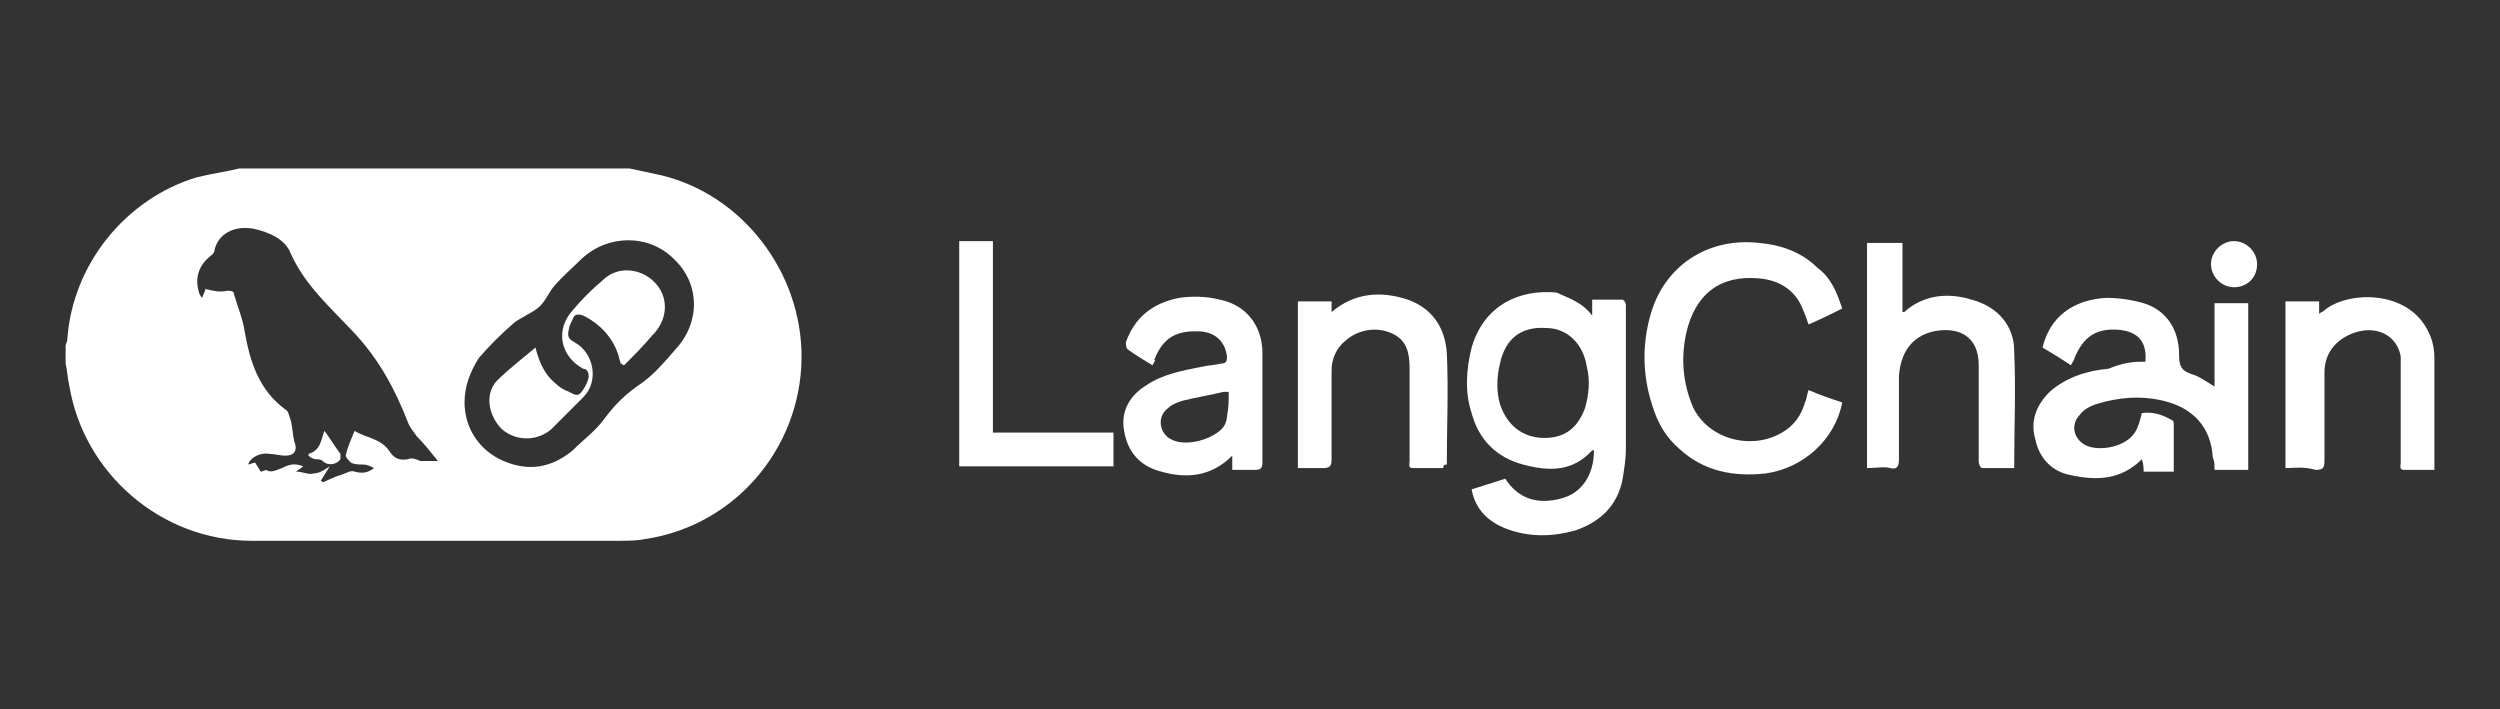<svg xmlns="http://www.w3.org/2000/svg" xmlns:xlink="http://www.w3.org/1999/xlink" version="1.1" id="Camada_1" x="0px" y="0px" viewBox="0 0 141 40" style="enable-background:new 0 0 141 40;" xml:space="preserve">
<rect x="0" y="0" width="141" height="40" fill="#333333" stroke="none"/>
<style type="text/css">
	.st0{fill:#FFFFFF;}
</style>
<g>
	<path class="st0" d="M35.5,9.5c0.5,0.1,0.9,0.2,1.4,0.3c4.6,0.9,8.1,5.1,8.3,9.9c0.2,5.2-3.5,9.9-8.8,10.7c-0.5,0.1-1,0.1-1.6,0.1   c-6.9,0-13.8,0-20.6,0c-5.1,0-9.5-3.8-10.3-8.8c-0.1-0.4-0.1-0.8-0.2-1.2c0-0.3,0-0.7,0-1c0-0.1,0.1-0.2,0.1-0.4   c0.3-4.2,3.3-7.9,7.3-9.1c0.8-0.2,1.6-0.3,2.4-0.5C20.8,9.5,28.1,9.5,35.5,9.5z M24.7,26c-0.4-0.5-0.8-1-1.2-1.4   c-0.2-0.3-0.4-0.5-0.5-0.8c-0.7-1.8-1.6-3.5-3-5c-1.3-1.4-2.8-2.7-3.6-4.5c-0.3-0.8-1.2-1.2-2.1-1.4c-1.1-0.2-2,0.3-2.2,1.2   c0,0.2-0.2,0.3-0.3,0.4c-0.6,0.5-0.8,1.2-0.6,1.9c0,0.1,0.1,0.3,0.2,0.4c0.1-0.3,0.2-0.4,0.2-0.6c0,0,0,0.1,0,0.1   c0.4,0.1,0.8,0.2,1.2,0.1c0.2,0,0.4,0,0.4,0.2c0.2,0.7,0.5,1.4,0.6,2.1c0.3,1.7,0.8,3.3,2.3,4.4c0.2,0.1,0.2,0.4,0.3,0.6   c0.1,0.4,0.1,0.8,0.2,1.2c0.2,0.5,0,0.8-0.5,0.8c-0.3,0-0.6-0.1-0.9-0.1c-0.5-0.1-1.1,0.2-1.2,0.6c0.1,0,0.2-0.1,0.4-0.1   c0.1,0.2,0.2,0.3,0.3,0.5c0.1,0,0.3-0.1,0.3-0.1c0.3,0.2,0.6,0,0.9-0.1c0.4-0.2,0.7-0.3,1.2-0.1c-0.1,0.1-0.3,0.2-0.4,0.3   c0.4,0,0.7,0.2,1,0.1c0.3,0,0.6-0.2,0.9-0.4c-0.2,0.3-0.3,0.5-0.5,0.8c0,0,0.1,0.1,0.1,0.1c0.3-0.1,0.6-0.3,1-0.4   c0.3-0.1,0.6-0.3,0.8-0.2c0.4,0.1,0.7,0.1,1.1-0.2c-0.2-0.1-0.4-0.2-0.6-0.2c-0.2,0-0.5,0-0.7-0.1c-0.1-0.1-0.3-0.3-0.3-0.4   c0.1-0.5,0.3-0.9,0.5-1.4c0.6,0.4,1.5,0.4,2,1.2c0.2,0.3,0.5,0.5,1,0.4c0.2-0.1,0.5,0,0.7,0.1C24.2,26,24.4,26,24.7,26z M26.2,22.7   c0,1.4,0.8,2.7,2.2,3.3c1.4,0.6,2.7,0.4,3.9-0.6c0.6-0.6,1.3-1.1,1.8-1.8c0.6-0.8,1.2-1.4,2.1-2c0.7-0.5,1.3-1.2,1.9-1.9   c1.4-1.5,1.4-3.7-0.1-5.1c-1.4-1.4-3.7-1.4-5.2,0c-0.5,0.5-1.1,1-1.6,1.6c-0.3,0.4-0.5,0.9-0.9,1.2c-0.4,0.3-0.9,0.5-1.3,0.8   c-0.7,0.6-1.4,1.3-2,2C26.5,21,26.2,21.8,26.2,22.7z"/>
	<path class="st0" d="M121,20.4c0.1-1.1-0.4-1.7-1.5-1.8c-1.3-0.1-2,0.4-2.5,1.6c0,0.1-0.1,0.2-0.2,0.4c-0.6-0.4-1.1-0.7-1.6-1   c0.4-1.7,1.7-2.7,3.6-2.8c0.7,0,1.4,0.1,2.1,0.3c1.3,0.4,2,1.5,2,2.9c0,0.6,0.1,0.9,0.7,1.1c0.4,0.1,0.8,0.4,1.3,0.7   c0-1.6,0-3.1,0-4.7c0.7,0,1.3,0,1.9,0c0,3.1,0,6.2,0,9.4c-0.6,0-1.2,0-1.9,0c0-0.3,0-0.5-0.1-0.7c-0.1-1.7-1.1-2.8-2.8-3.2   c-1.3-0.3-2.5-0.2-3.8,0.2c-0.3,0.1-0.7,0.3-0.9,0.6c-0.5,0.5-0.4,1.3,0.3,1.7c0.8,0.4,2.3,0.1,2.8-0.7c0.2-0.3,0.3-0.7,0.4-1.1   c0.6-0.1,1.2,0.1,1.7,0.4c0.1,0,0.1,0.2,0.1,0.2c0,0.9,0,1.8,0,2.7c-0.6,0-1.1,0-1.7,0c0-0.2,0-0.4-0.1-0.7c-1.2,1.2-2.6,1.2-4,0.9   c-1.1-0.2-1.8-1-2-2c-0.3-1,0-1.9,0.8-2.7c0.9-0.8,2.1-1.2,3.3-1.3C119.9,20.4,120.4,20.4,121,20.4z"/>
	<path class="st0" d="M89.8,17.8c0-0.4,0-0.6,0-0.9c0.6,0,1.1,0,1.7,0c0.1,0,0.2,0.2,0.2,0.3c0,0.3,0,0.6,0,0.9c0,2.4,0,4.8,0,7.2   c0,0.6-0.1,1.2-0.2,1.8c-0.3,1.4-1.2,2.3-2.6,2.8c-1.4,0.4-2.7,0.4-4-0.1c-1-0.4-1.7-1.1-1.9-2.2c0.6-0.2,1.3-0.4,1.9-0.6   c0.7,1.1,1.8,1.5,3.2,1.1c1.1-0.3,1.8-1.3,1.8-2.7c0,0-0.1,0-0.1,0c-1.1,1.2-2.4,1.2-3.9,0.8c-1.5-0.4-2.5-1.4-2.9-2.9   c-0.4-1.2-0.3-2.5,0-3.7c0.7-2.4,2.7-3.3,4.8-3.1C88.4,16.8,89.2,17,89.8,17.8z M87.1,24.7c1.2,0,1.9-0.6,2.3-1.7   c0.2-0.7,0.3-1.5,0.1-2.3c-0.2-1.3-1.1-2.2-2.3-2.2c-1.4-0.1-2.3,0.6-2.6,2c-0.2,0.8-0.2,1.6,0,2.3C85,24,85.9,24.7,87.1,24.7z"/>
	<path class="st0" d="M103.9,17.4c-0.6,0.3-1.2,0.6-1.9,0.9c-0.1-0.3-0.2-0.6-0.3-0.8c-0.4-1.1-1.3-1.7-2.5-1.8   c-2.2-0.2-3.6,0.9-4.1,3.1c-0.3,1.4-0.2,2.8,0.4,4.2c0.9,1.8,3.3,2.4,5,1.4c0.7-0.4,1.1-1,1.3-1.7c0.1-0.2,0.1-0.4,0.2-0.7   c0.7,0.3,1.3,0.5,1.9,0.7c-0.4,2.1-2.2,3.7-4.3,4c-1.8,0.2-3.5-0.1-4.9-1.4c-0.7-0.6-1.2-1.4-1.5-2.4c-0.6-1.8-0.6-3.7,0-5.5   c0.9-2.6,3.3-4,6-3.7c1.2,0.1,2.4,0.5,3.3,1.4C103.3,15.7,103.6,16.5,103.9,17.4z"/>
	<path class="st0" d="M105.3,26.4c0-4.3,0-8.5,0-12.7c0.6,0,1.3,0,2,0c0,1.3,0,2.6,0,3.9c0.1,0,0.1,0,0.1,0c1.1-1,2.5-1.1,3.8-0.7   c1.5,0.4,2.4,1.5,2.4,2.9c0.1,2.2,0,4.3,0,6.6c-0.6,0-1.2,0-1.8,0c-0.1,0-0.2-0.2-0.2-0.4c0-1.3,0-2.6,0-3.9c0-0.5,0-1,0-1.5   c0-1.7-1.2-2.2-2.6-1.9c-1.2,0.3-1.8,1.2-1.9,2.5c0,1.6,0,3.2,0,4.7c0,0.4-0.1,0.6-0.5,0.5C106.3,26.3,105.8,26.4,105.3,26.4z"/>
	<path class="st0" d="M65,20.6c-0.5-0.3-1-0.6-1.4-0.9c-0.1-0.1-0.1-0.3-0.1-0.4c0.5-1.4,1.5-2.2,3-2.5c0.7-0.1,1.5-0.1,2.3,0.1   c1.5,0.3,2.4,1.5,2.4,3c0,2.1,0,4.1,0,6.2c0,0.3-0.1,0.4-0.4,0.4c-0.4,0-0.9,0-1.3,0c0-0.3,0-0.5,0-0.8c-1.2,1.2-2.6,1.3-4,0.9   c-1.2-0.3-1.9-1.1-2.1-2.3c-0.2-1.1,0.3-2,1.3-2.6c0.9-0.6,2-0.8,3-1c0.4-0.1,0.8-0.1,1.2-0.2c0.3,0,0.3-0.2,0.3-0.4   c-0.1-0.8-0.6-1.3-1.4-1.4c-1.4-0.1-2.2,0.3-2.7,1.6C65.2,20.3,65.1,20.4,65,20.6z M69.3,22.1c-0.1,0-0.2,0-0.3,0   c-0.8,0.2-1.5,0.3-2.3,0.5c-0.3,0.1-0.6,0.2-0.8,0.4c-0.7,0.5-0.5,1.5,0.2,1.8c0.8,0.4,2.2,0,2.8-0.6c0.2-0.2,0.3-0.5,0.3-0.7   C69.3,23,69.3,22.6,69.3,22.1z"/>
	<path class="st0" d="M81.4,26.4c-0.6,0-1.1,0-1.7,0c-0.3,0-0.2-0.2-0.2-0.4c0-1.1,0-2.2,0-3.3c0-0.6,0-1.3,0-1.9c0-0.8-0.1-1.6-1-2   c-0.9-0.4-1.9-0.2-2.6,0.4c-0.5,0.4-0.8,1-0.8,1.7c0,1.7,0,3.3,0,5c0,0.4-0.1,0.5-0.5,0.5c-0.5,0-0.9,0-1.4,0c0-3.2,0-6.3,0-9.4   c0.6,0,1.2,0,1.9,0c0,0.2,0,0.4,0,0.6c1.3-1.1,2.8-1.2,4.3-0.7c1.4,0.5,2.1,1.6,2.2,3c0.1,2.1,0,4.2,0,6.3   C81.4,26.2,81.4,26.3,81.4,26.4z"/>
	<path class="st0" d="M128.9,26.4c0-3.2,0-6.3,0-9.4c0.6,0,1.2,0,1.9,0c0,0.2,0,0.4,0,0.7c0.1-0.1,0.2-0.1,0.3-0.2   c1.3-1.1,4.8-1.2,5.9,1.3c0.2,0.4,0.3,0.9,0.3,1.4c0,2,0,4,0,6c0,0.1,0,0.2,0,0.3c-0.6,0-1.2,0-1.7,0c-0.3,0-0.2-0.2-0.2-0.4   c0-1.8,0-3.5,0-5.3c0-0.2,0-0.5,0-0.7c-0.2-1.1-1.2-1.7-2.4-1.4c-1.1,0.3-1.9,1.1-1.9,2.3c0,1.7,0,3.3,0,5c0,0.4-0.1,0.5-0.5,0.5   C129.9,26.3,129.4,26.4,128.9,26.4z"/>
	<path class="st0" d="M62.8,24.4c0,0.7,0,1.3,0,1.9c-2.9,0-5.8,0-8.7,0c0-4.2,0-8.4,0-12.7c0.6,0,1.3,0,1.9,0c0,3.6,0,7.2,0,10.8   C58.3,24.4,60.5,24.4,62.8,24.4z"/>
	<path class="st0" d="M126,16.2c-0.7,0-1.3-0.6-1.3-1.3c0-0.7,0.6-1.3,1.3-1.3c0.7,0,1.3,0.6,1.3,1.3   C127.3,15.7,126.7,16.2,126,16.2z"/>
	<path class="st0" d="M17.4,25.6c0.7-0.2,0.7-0.8,0.9-1.3c0.3,0.4,0.6,0.9,0.9,1.3c0,0.1,0,0.2,0,0.3c-0.2,0.3-0.7,0.4-1,0.1   c-0.1-0.1-0.3-0.1-0.4-0.1c-0.1,0-0.3-0.1-0.4-0.2C17.4,25.7,17.4,25.6,17.4,25.6z"/>
	<path class="st0" d="M30.2,19.6c0.2,0.8,0.5,1.5,1.1,2c0.2,0.2,0.5,0.4,0.8,0.5c0.5,0.3,0.6,0.2,0.9-0.3c0.1-0.2,0.2-0.4,0.2-0.6   c0-0.2-0.1-0.4-0.3-0.4c-1.3-0.7-1.6-2.2-0.6-3.3c0.5-0.6,1.1-1.2,1.7-1.7c0.8-0.8,2.1-0.7,2.9,0.1c0.8,0.8,0.8,2,0,2.9   c0,0-0.1,0.1-0.1,0.1c-0.5,0.6-1.1,1.2-1.6,1.7c-0.1,0-0.1-0.1-0.2-0.1c0-0.1-0.1-0.3-0.1-0.4c-0.3-1-1-1.8-2-2.3   c-0.3-0.1-0.5-0.1-0.6,0.2c-0.1,0.2-0.2,0.4-0.2,0.5c-0.1,0.4-0.1,0.6,0.3,0.8c1.1,0.6,1.4,2.2,0.5,3.1c-0.6,0.6-1.2,1.2-1.8,1.8   c-0.8,0.7-2,0.7-2.8,0c-0.7-0.7-1-1.9-0.3-2.7C28.7,20.8,29.5,20.2,30.2,19.6z"/>
</g>
</svg>